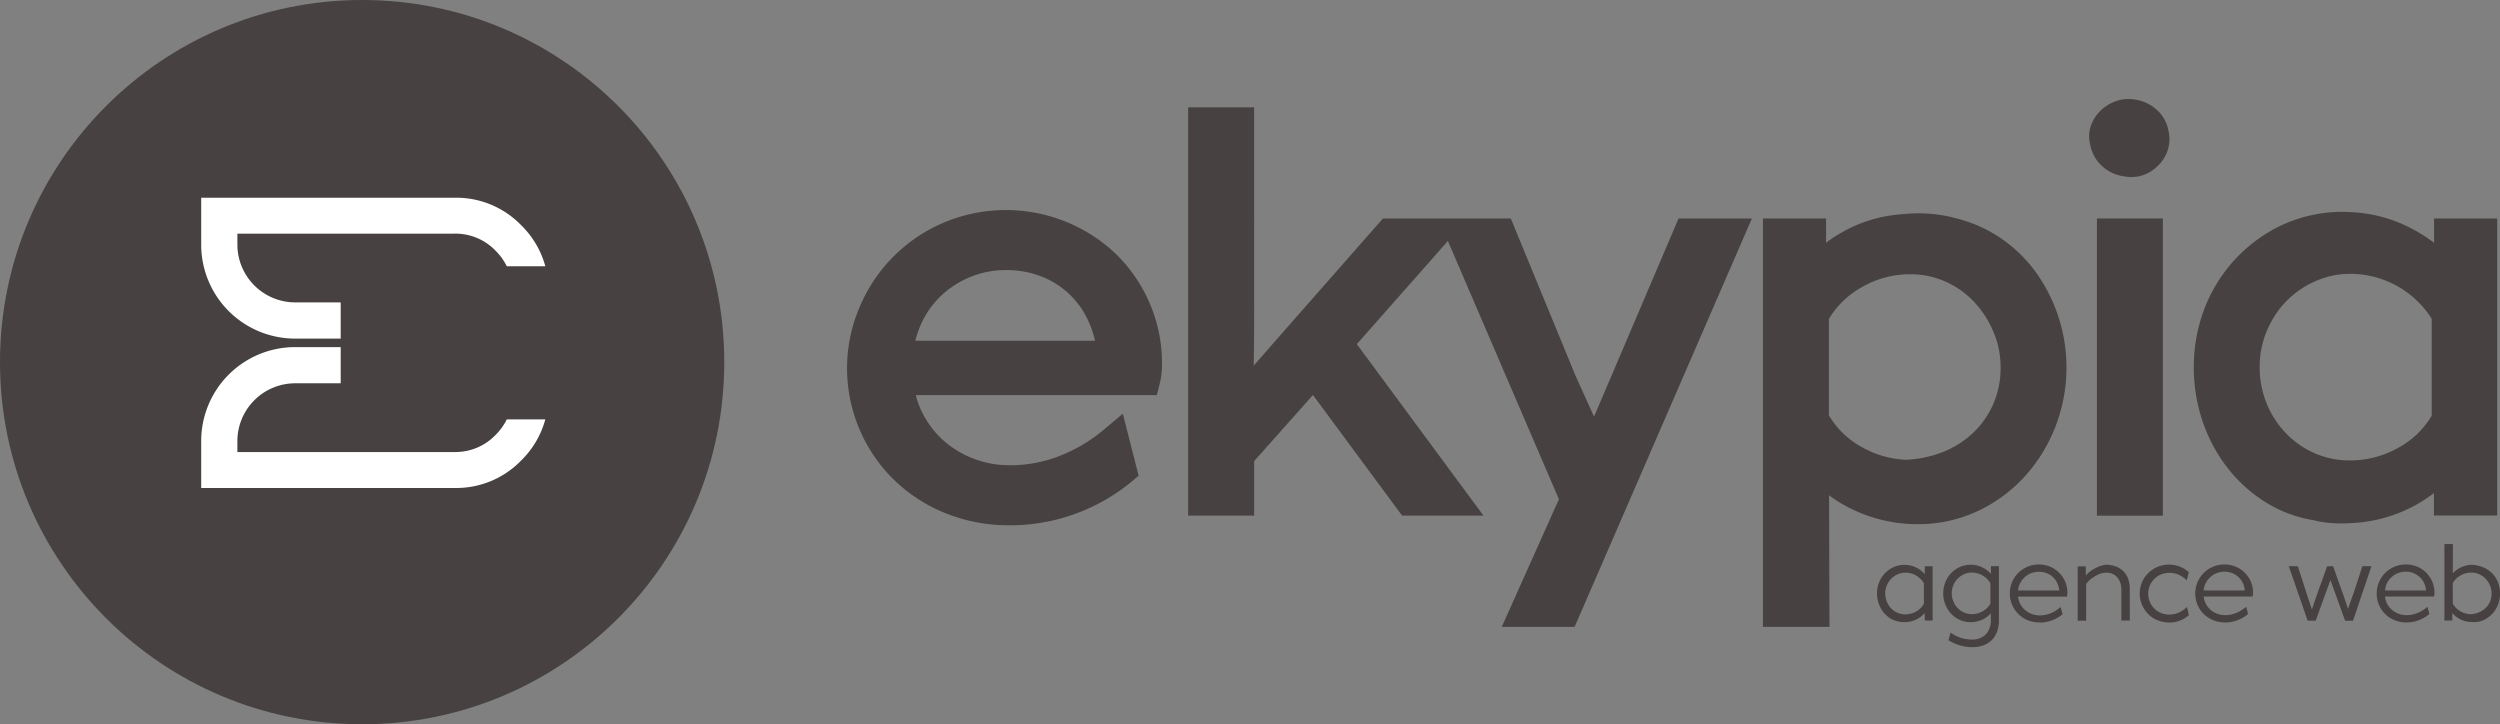 <svg xmlns="http://www.w3.org/2000/svg" width="86.032" height="24.923" viewBox="0 0 86.032 24.923"><rect x="0" y="0" width="86.032" height="24.923" fill="#808080" stroke="none"/><path d="M256.791,78.108a5.5,5.5,0,0,0-5.962-1.127,5.44,5.44,0,0,0-2.9,2.9,5.363,5.363,0,0,0,1.182,5.958,5.433,5.433,0,0,0,1.773,1.147,5.835,5.835,0,0,0,2.205.415,6.577,6.577,0,0,0,4.168-1.479l.269-.227-.544-2.135-.684.577a5.442,5.442,0,0,1-1.462.865,4.621,4.621,0,0,1-1.743.332,3.462,3.462,0,0,1-1.27-.234,3.381,3.381,0,0,1-1.038-.64,3.209,3.209,0,0,1-.713-.954,2.863,2.863,0,0,1-.213-.585h8.294l.106-.425a2.6,2.6,0,0,0,.071-.623v-.036a5.181,5.181,0,0,0-.408-2.041A5.309,5.309,0,0,0,256.791,78.108Zm-6.724,2.307a3.146,3.146,0,0,1,.7-.95,3.315,3.315,0,0,1,1-.623,3.187,3.187,0,0,1,1.194-.223,3.281,3.281,0,0,1,1.229.223,2.935,2.935,0,0,1,1.627,1.575,3.458,3.458,0,0,1,.21.633h-6.185a3.246,3.246,0,0,1,.227-.635Z" transform="translate(-218.343 -69.324)" fill="#474141"/><path d="M355.728,58.813l-.149-.326q-.249-.549-.5-1.108l-2.216-5.384h-4.4l-2.825,3.213q-.565.639-1.141,1.3c-.163.184-.324.374-.482.552.01-.468.015-.939.015-1.4V48.17H341.76V62.219h2.271V60.344l2.023-2.275,3.068,4.15h2.8l-4.358-5.9,3.134-3.55,3.821,8.887-1.967,4.393h2.507l6.1-14.053h-2.523Z" transform="translate(-300.872 -44.476)" fill="#474141"/><path d="M510.056,79.552a4.938,4.938,0,0,0-1.168-1.18,4.732,4.732,0,0,0-1.524-.721,5.01,5.01,0,0,0-1.992-.166,4.753,4.753,0,0,0-2.031.615,4.825,4.825,0,0,0-.558.362v-.834H500.61V91.682h2.29l-.015-4.527a4.734,4.734,0,0,0,.737.451,5.151,5.151,0,0,0,2.312.542,4.8,4.8,0,0,0,2.055-.445,5.142,5.142,0,0,0,1.619-1.185,5.509,5.509,0,0,0,1.061-1.712,5.622,5.622,0,0,0-.615-5.253Zm-1.268,3.181a3.113,3.113,0,0,1-.275,1.334,3.064,3.064,0,0,1-.747,1.009,3.283,3.283,0,0,1-1.091.636,3.908,3.908,0,0,1-1.148.219A3.336,3.336,0,0,1,504,85.488a2.95,2.95,0,0,1-1.121-1.086V81.085A3.063,3.063,0,0,1,504,80a3.289,3.289,0,0,1,1.675-.452,2.946,2.946,0,0,1,1.207.249,3.041,3.041,0,0,1,.984.691,3.445,3.445,0,0,1,.672,1.033A3.059,3.059,0,0,1,508.788,82.734Z" transform="translate(-439.942 -70.11)" fill="#474141"/><path d="M593.1,46.238a1.4,1.4,0,0,0-.747-.356,1.291,1.291,0,0,0-.657.051,1.483,1.483,0,0,0-.517.311,1.339,1.339,0,0,0-.342.516,1.12,1.12,0,0,0-.032.669,1.3,1.3,0,0,0,.39.723,1.361,1.361,0,0,0,.747.365,1.379,1.379,0,0,0,.281.03,1.262,1.262,0,0,0,.906-.386,1.245,1.245,0,0,0,.374-1.178,1.286,1.286,0,0,0-.4-.745Z" transform="translate(-518.875 -42.454)" fill="#474141"/><rect width="2.269" height="10.228" transform="translate(72.161 7.518)" fill="#474141"/><path d="M627.949,77.277v.837a5.305,5.305,0,0,0-.665-.431,4.917,4.917,0,0,0-2.185-.623,4.78,4.78,0,0,0-1.27.082,4.909,4.909,0,0,0-1.695.679,5.27,5.27,0,0,0-1.315,1.192,5.326,5.326,0,0,0-.85,1.579,5.63,5.63,0,0,0-.289,1.806,5.76,5.76,0,0,0,.289,1.819,5.508,5.508,0,0,0,.832,1.591,5.05,5.05,0,0,0,1.31,1.208,4.431,4.431,0,0,0,1.69.643,3.515,3.515,0,0,0,.623.1c.1.006.209.01.319.01s.215,0,.328-.01a5.027,5.027,0,0,0,2.206-.6,4.8,4.8,0,0,0,.667-.435V87.5h2.177V77.277Zm-5.76,6.373a3.329,3.329,0,0,1-.242-1.268,3.182,3.182,0,0,1,.249-1.245,3.3,3.3,0,0,1,.677-1.024,3.154,3.154,0,0,1,1-.682,2.916,2.916,0,0,1,1.185-.249,3.312,3.312,0,0,1,2.809,1.547v3.333a2.96,2.96,0,0,1-1.127,1.092,3.362,3.362,0,0,1-1.7.448,2.967,2.967,0,0,1-1.205-.249,3.043,3.043,0,0,1-.977-.679A3.235,3.235,0,0,1,622.189,83.65Z" transform="translate(-544.185 -69.758)" fill="#474141"/><path d="M534.243,176.75h-.209v-.326a.753.753,0,0,1-.131.152.871.871,0,0,1-.166.125.966.966,0,0,1-.19.076.918.918,0,0,1-.2.03.9.9,0,0,1-.116,0,.545.545,0,0,1-.11-.017.777.777,0,0,1-.3-.112.884.884,0,0,1-.232-.214.966.966,0,0,1-.149-.284,1.033,1.033,0,0,1-.052-.327,1.011,1.011,0,0,1,.052-.322.936.936,0,0,1,.383-.492.9.9,0,0,1,.911-.024.832.832,0,0,1,.3.266v-.334h.209Zm-.228-1.266a.768.768,0,0,0-.669-.388.694.694,0,0,0-.281.059.762.762,0,0,0-.232.159.774.774,0,0,0-.157.238.739.739,0,0,0-.059.293.763.763,0,0,0,.21.533.714.714,0,0,0,.23.159.693.693,0,0,0,.284.059.79.79,0,0,0,.392-.1.71.71,0,0,0,.28-.285Z" transform="translate(-467.765 -155.426)" fill="#474141"/><path d="M533.068,176.577h-.059a.624.624,0,0,1-.115-.019.8.8,0,0,1-.308-.116.9.9,0,0,1-.239-.222.982.982,0,0,1-.153-.293,1.055,1.055,0,0,1-.055-.337,1.04,1.04,0,0,1,.055-.332.951.951,0,0,1,.154-.289.966.966,0,0,1,.242-.219.894.894,0,0,1,.309-.125.922.922,0,0,1,.233-.016.929.929,0,0,1,.65.315v-.268h.271v1.868h-.271v-.263a.806.806,0,0,1-.078.081.888.888,0,0,1-.173.125.9.9,0,0,1-.4.11Zm0-1.908a.779.779,0,0,0-.158.015.853.853,0,0,0-.289.116.9.9,0,0,0-.374.476.984.984,0,0,0-.051.313,1,1,0,0,0,.051.318.964.964,0,0,0,.143.275.887.887,0,0,0,.224.207.747.747,0,0,0,.286.107.482.482,0,0,0,.106.017.832.832,0,0,0,.112,0,.926.926,0,0,0,.194-.029.872.872,0,0,0,.184-.073.844.844,0,0,0,.159-.113.749.749,0,0,0,.125-.147l.057-.087v.4h.152v-1.743h-.147v.4l-.057-.085a.8.8,0,0,0-.285-.257.844.844,0,0,0-.374-.107Zm.052,1.7a.736.736,0,0,1-.537-.228.786.786,0,0,1-.161-.249.8.8,0,0,1-.058-.306.774.774,0,0,1,.061-.3.794.794,0,0,1,.163-.249.771.771,0,0,1,.241-.167.736.736,0,0,1,.294-.061.8.8,0,0,1,.7.4v.755a.729.729,0,0,1-.293.3.807.807,0,0,1-.409.108Zm0-1.494a.659.659,0,0,0-.269.056.723.723,0,0,0-.222.153.714.714,0,0,0-.151.228.7.7,0,0,0-.056.279.736.736,0,0,0,.055.283.7.7,0,0,0,.147.23.665.665,0,0,0,.22.152.658.658,0,0,0,.271.056.76.76,0,0,0,.374-.1.684.684,0,0,0,.264-.265v-.706a.741.741,0,0,0-.638-.366Z" transform="translate(-467.546 -155.169)" fill="#474141"/><path d="M552.382,174.84h.211v1.832a1.062,1.062,0,0,1-.063.38.756.756,0,0,1-.183.281.8.8,0,0,1-.288.173,1.121,1.121,0,0,1-.374.06,1.494,1.494,0,0,1-.763-.22l.054-.2a1.262,1.262,0,0,0,.7.22.684.684,0,0,0,.511-.186.708.708,0,0,0,.184-.523v-.319a.8.8,0,0,1-.313.271.923.923,0,0,1-.411.1.856.856,0,0,1-.362-.076.887.887,0,0,1-.288-.208.96.96,0,0,1-.189-.308,1,1,0,0,1-.07-.374.978.978,0,0,1,.054-.323.946.946,0,0,1,.149-.28.927.927,0,0,1,.234-.212.854.854,0,0,1,.3-.125.917.917,0,0,1,.613.1.832.832,0,0,1,.3.266Zm-.691,1.651a.79.79,0,0,0,.392-.1.7.7,0,0,0,.28-.284v-.721a.77.77,0,0,0-.669-.387.675.675,0,0,0-.284.06.759.759,0,0,0-.233.162.747.747,0,0,0-.212.524.767.767,0,0,0,.056.29.777.777,0,0,0,.154.238.721.721,0,0,0,.23.162A.675.675,0,0,0,551.691,176.491Z" transform="translate(-483.83 -155.327)" fill="#474141"/><path d="M551.465,177.431a1.533,1.533,0,0,1-.78-.225l-.021-.011.072-.264.036.024a1.234,1.234,0,0,0,.685.215.659.659,0,0,0,.488-.176.682.682,0,0,0,.176-.5v-.229a.835.835,0,0,1-.268.207.95.95,0,0,1-.425.1.894.894,0,0,1-.374-.078.918.918,0,0,1-.3-.215,1.024,1.024,0,0,1-.2-.318,1.05,1.05,0,0,1-.016-.715.95.95,0,0,1,.154-.289.968.968,0,0,1,.242-.219.9.9,0,0,1,.309-.125.924.924,0,0,1,.233-.016.9.9,0,0,1,.4.115.909.909,0,0,1,.249.2v-.266h.273v1.868a1.088,1.088,0,0,1-.066.391.79.79,0,0,1-.19.293.832.832,0,0,1-.3.181A1.17,1.17,0,0,1,551.465,177.431Zm-.727-.266a1.461,1.461,0,0,0,.727.2,1.076,1.076,0,0,0,.364-.059.747.747,0,0,0,.278-.167.719.719,0,0,0,.174-.269,1.023,1.023,0,0,0,.062-.374v-1.8h-.148v.4l-.057-.085a.8.8,0,0,0-.285-.257.858.858,0,0,0-.879.022.9.9,0,0,0-.374.476.987.987,0,0,0-.051.313.973.973,0,0,0,.067.36.935.935,0,0,0,.184.3.844.844,0,0,0,.278.2.872.872,0,0,0,.747-.021.755.755,0,0,0,.3-.26l.057-.086v.422a.747.747,0,0,1-.193.545.721.721,0,0,1-.533.194,1.29,1.29,0,0,1-.684-.2Zm.735-.808a.706.706,0,0,1-.3-.064.772.772,0,0,1-.239-.167.8.8,0,0,1-.161-.85.753.753,0,0,1,.163-.249.819.819,0,0,1,.24-.168.724.724,0,0,1,.3-.062.8.8,0,0,1,.7.4v.755a.748.748,0,0,1-.293.3A.82.82,0,0,1,551.472,176.356Zm0-1.494a.659.659,0,0,0-.271.057.737.737,0,0,0-.223.154.686.686,0,0,0-.148.228.706.706,0,0,0-.055.275.724.724,0,0,0,.055.278.709.709,0,0,0,.147.229.691.691,0,0,0,.22.154.659.659,0,0,0,.271.057.759.759,0,0,0,.374-.1.666.666,0,0,0,.264-.265v-.7a.747.747,0,0,0-.638-.365Z" transform="translate(-483.611 -155.161)" fill="#474141"/><path d="M570.968,175.792h-1.69a.693.693,0,0,0,.07.276.747.747,0,0,0,.167.223.764.764,0,0,0,.24.148.8.8,0,0,0,.294.055,1.018,1.018,0,0,0,.389-.075,1.144,1.144,0,0,0,.32-.189l.047.184a1.2,1.2,0,0,1-.756.268,1.039,1.039,0,0,1-.4-.075.966.966,0,0,1-.316-.2.925.925,0,0,1-.209-.305.971.971,0,0,1,.517-1.273.949.949,0,0,1,.38-.076.976.976,0,0,1,.381.073.933.933,0,0,1,.575.864v.006A.39.39,0,0,1,570.968,175.792Zm-.945-.854a.734.734,0,0,0-.278.052.765.765,0,0,0-.232.144.724.724,0,0,0-.166.223.77.77,0,0,0-.073.286h1.487a.81.81,0,0,0-.069-.283.7.7,0,0,0-.156-.224.683.683,0,0,0-.228-.147A.76.76,0,0,0,570.023,174.938Z" transform="translate(-499.861 -155.294)" fill="#474141"/><path d="M569.831,176.494a1.1,1.1,0,0,1-.408-.076,1,1,0,0,1-.329-1.626,1.04,1.04,0,0,1,.319-.214,1,1,0,0,1,.392-.078.974.974,0,0,1,.7.285.985.985,0,0,1,.208.309.954.954,0,0,1,.075.374.418.418,0,0,1-.012.112v.024h-1.687a.665.665,0,0,0,.066.232.7.7,0,0,0,.166.222.766.766,0,0,0,.513.194,1.012,1.012,0,0,0,.374-.072,1.165,1.165,0,0,0,.311-.186l.038-.031.064.249-.015.012a1.233,1.233,0,0,1-.776.275Zm-.026-1.932a.929.929,0,0,0-.374.073.943.943,0,0,0-.5.5.962.962,0,0,0,0,.731.943.943,0,0,0,.2.3.916.916,0,0,0,.306.2,1,1,0,0,0,.385.072,1.144,1.144,0,0,0,.41-.073,1.2,1.2,0,0,0,.311-.174l-.03-.125a1.22,1.22,0,0,1-.29.164,1.06,1.06,0,0,1-.4.077.835.835,0,0,1-.555-.21.785.785,0,0,1-.173-.233.727.727,0,0,1-.073-.289v-.032h1.7a.562.562,0,0,0,0-.067.9.9,0,0,0-.07-.356.92.92,0,0,0-.194-.289.967.967,0,0,0-.293-.2A.94.94,0,0,0,569.8,174.561Zm.772.894h-1.554v-.034a.813.813,0,0,1,.077-.3.748.748,0,0,1,.172-.232.8.8,0,0,1,.24-.151.818.818,0,0,1,.588,0,.734.734,0,0,1,.4.387.874.874,0,0,1,.071.293Zm-1.487-.062h1.419a.76.76,0,0,0-.063-.239.667.667,0,0,0-.366-.355.758.758,0,0,0-.542,0,.746.746,0,0,0-.223.139.7.7,0,0,0-.157.213A.732.732,0,0,0,569.09,175.393Z" transform="translate(-499.643 -155.074)" fill="#474141"/><path d="M588.644,174.779a1.1,1.1,0,0,1,.336.049.705.705,0,0,1,.263.147.652.652,0,0,1,.172.249.926.926,0,0,1,.062.352v1.068h-.229v-1.021a.679.679,0,0,0-.144-.452.511.511,0,0,0-.416-.174.634.634,0,0,0-.214.039,1.037,1.037,0,0,0-.205.1.963.963,0,0,0-.176.134.733.733,0,0,0-.124.146v1.231h-.228v-1.812h.218v.366a1.131,1.131,0,0,1,.152-.159,1.053,1.053,0,0,1,.192-.134,1.251,1.251,0,0,1,.219-.092.816.816,0,0,1,.233-.034Z" transform="translate(-516.223 -155.32)" fill="#474141"/><path d="M589.358,176.491h-.291v-1.052a.656.656,0,0,0-.137-.432.482.482,0,0,0-.392-.163.622.622,0,0,0-.2.036,1.054,1.054,0,0,0-.2.1.972.972,0,0,0-.171.125.739.739,0,0,0-.112.132v1.259h-.291v-1.868h.279v.314a1.3,1.3,0,0,1,.1-.1,1.057,1.057,0,0,1,.2-.137,1.148,1.148,0,0,1,.224-.1.98.98,0,0,1,.124-.027v-.007h.112a1.057,1.057,0,0,1,.234.045.757.757,0,0,1,.274.153.686.686,0,0,1,.179.259.969.969,0,0,1,.065.365Zm-.229-.062h.167v-1.037a.9.9,0,0,0-.06-.341.653.653,0,0,0-.163-.237.729.729,0,0,0-.249-.139,1.033,1.033,0,0,0-.264-.046.766.766,0,0,0-.176.031,1.1,1.1,0,0,0-.213.09,1.042,1.042,0,0,0-.187.131,1.138,1.138,0,0,0-.148.154l-.055.07v-.423h-.167v1.743h.167v-1.209h0a.721.721,0,0,1,.125-.153,1.128,1.128,0,0,1,.393-.239.689.689,0,0,1,.224-.04.54.54,0,0,1,.44.186.713.713,0,0,1,.152.472Z" transform="translate(-516.065 -155.136)" fill="#474141"/><path d="M606.571,176.23l.05.213a1,1,0,0,1-.651.239.978.978,0,0,1-.374-.072.951.951,0,0,1-.31-.2.962.962,0,0,1-.209-.308.979.979,0,0,1,0-.762.967.967,0,0,1,.208-.305,1,1,0,0,1,.31-.207.944.944,0,0,1,.373-.076.977.977,0,0,1,.651.239l-.054.213a.9.9,0,0,0-.275-.177.871.871,0,0,0-.319-.059.747.747,0,0,0-.528.218.775.775,0,0,0-.162.239.721.721,0,0,0-.06.293.748.748,0,0,0,.456.691.754.754,0,0,0,.294.059.9.9,0,0,0,.316-.057A.872.872,0,0,0,606.571,176.23Z" transform="translate(-531.334 -155.294)" fill="#474141"/><path d="M605.734,176.495a1.022,1.022,0,0,1-.388-.075.957.957,0,0,1-.319-.209,1,1,0,0,1-.217-1.1,1,1,0,0,1,.215-.315,1.022,1.022,0,0,1,.319-.213.981.981,0,0,1,.392-.078,1.007,1.007,0,0,1,.671.249l.015.012-.072.283-.037-.036a.871.871,0,0,0-.265-.169.792.792,0,0,0-.585,0,.718.718,0,0,0-.384.943.7.7,0,0,0,.381.382.8.8,0,0,0,.586,0,.813.813,0,0,0,.27-.172l.04-.036.067.285-.015.011a1.026,1.026,0,0,1-.675.243Zm0-1.933a.927.927,0,0,0-.367.073.959.959,0,0,0-.3.2.943.943,0,0,0-.2,1.033.967.967,0,0,0,.2.3.923.923,0,0,0,.3.2.981.981,0,0,0,.981-.149l-.034-.144a.871.871,0,0,1-.884.148.746.746,0,0,1-.249-.167.782.782,0,0,1-.227-.553.759.759,0,0,1,.062-.305.78.78,0,0,1,.168-.249.746.746,0,0,1,.249-.167.857.857,0,0,1,.631,0,.908.908,0,0,1,.249.148l.037-.144A.947.947,0,0,0,605.734,174.562Z" transform="translate(-531.097 -155.075)" fill="#474141"/><path d="M622.238,175.792h-1.69a.694.694,0,0,0,.071.276.738.738,0,0,0,.166.223.77.77,0,0,0,.241.148.789.789,0,0,0,.293.055,1.019,1.019,0,0,0,.39-.075,1.182,1.182,0,0,0,.32-.189l.047.184a1.194,1.194,0,0,1-.335.192,1.159,1.159,0,0,1-.422.076,1.037,1.037,0,0,1-.4-.075.945.945,0,0,1-.527-.509.978.978,0,0,1,0-.756.968.968,0,0,1,.518-.517.939.939,0,0,1,.373-.076.973.973,0,0,1,.38.073.936.936,0,0,1,.5.5.91.91,0,0,1,.072.362v.006A.392.392,0,0,1,622.238,175.792Zm-.944-.854a.746.746,0,0,0-.279.052.766.766,0,0,0-.232.144.746.746,0,0,0-.164.223.77.77,0,0,0-.075.286h1.494a.813.813,0,0,0-.07-.283.666.666,0,0,0-.156-.224.684.684,0,0,0-.228-.147A.755.755,0,0,0,621.294,174.938Z" transform="translate(-544.747 -155.294)" fill="#474141"/><path d="M621.1,176.495a1.1,1.1,0,0,1-.408-.076,1.017,1.017,0,0,1-.326-.212,1,1,0,0,1-.217-1.095,1.03,1.03,0,0,1,.214-.32,1,1,0,0,1,.32-.214.981.981,0,0,1,.392-.078,1.015,1.015,0,0,1,.392.076,1,1,0,0,1,.311.209.985.985,0,0,1,.208.309.947.947,0,0,1,.075.374.487.487,0,0,1-.011.112l-.006.024h-1.681a.661.661,0,0,0,.065.232.713.713,0,0,0,.159.214.766.766,0,0,0,.513.194,1,1,0,0,0,.374-.072,1.191,1.191,0,0,0,.313-.186l.037-.031.065.249-.015.012a1.206,1.206,0,0,1-.344.2,1.19,1.19,0,0,1-.43.082Zm-.025-1.933a.939.939,0,0,0-.667.275.95.95,0,0,0-.2.3.923.923,0,0,0,.509,1.224,1.008,1.008,0,0,0,.385.072,1.151,1.151,0,0,0,.411-.073,1.172,1.172,0,0,0,.31-.174l-.03-.124a1.193,1.193,0,0,1-.29.164,1.06,1.06,0,0,1-.4.077.836.836,0,0,1-.554-.21.768.768,0,0,1-.174-.233.729.729,0,0,1-.073-.289v-.032h1.7a.386.386,0,0,0,0-.067.9.9,0,0,0-.264-.645.913.913,0,0,0-.66-.268Zm.772.894h-1.555v-.034a.816.816,0,0,1,.077-.3.765.765,0,0,1,.172-.232.791.791,0,0,1,.242-.151.818.818,0,0,1,.588,0,.726.726,0,0,1,.4.387.872.872,0,0,1,.072.293Zm-1.487-.062h1.418a.8.8,0,0,0-.062-.239.675.675,0,0,0-.367-.355.728.728,0,0,0-.763.139A.706.706,0,0,0,620.36,175.394Z" transform="translate(-544.527 -155.075)" fill="#474141"/><path d="M649,175.21l-.622,1.817h-.228l-.249-.689q-.125-.345-.249-.694l-.032-.125-.036.125-.5,1.382h-.233l-.623-1.817h.249l.3.909c.034.108.069.217.106.324s.073.215.107.324l.22-.647c.056-.152.111-.3.166-.454l.161-.454h.163c.083.242.169.483.255.725s.171.482.249.723l.034.1a.233.233,0,0,1,.013-.049c0-.016.007-.034.012-.052.031-.092.062-.183.095-.274s.064-.181.1-.273l.294-.905Z" transform="translate(-567.43 -155.697)" fill="#474141"/><path d="M648.141,176.865h-.271l-.008-.02-.249-.69-.249-.692v0l-.508,1.4h-.275l-.651-1.874h.311l.3.93c.034.106.068.215.107.324.026.076.052.154.078.234l.191-.558c.055-.153.109-.3.164-.454s.108-.3.161-.454l.008-.021h.207l.008.021q.125.362.255.723t.249.725h0c.032-.1.063-.184.093-.271s.064-.182.1-.274l.3-.925h.313Zm-.229-.062h.184l.6-1.754h-.179l-.286.884c-.035.092-.067.183-.1.274l-.093.273-.012.05a.2.2,0,0,1-.012.05l-.029.1-.063-.2c-.085-.239-.169-.481-.249-.722s-.166-.469-.249-.7H647.3c-.051.146-.1.29-.154.435l-.164.453-.249.738-.029-.091c-.035-.112-.071-.22-.106-.324s-.075-.218-.107-.325l-.29-.887h-.181l.6,1.754h.188l.5-1.361.067-.229.061.232.249.69Q647.8,176.481,647.912,176.8Z" transform="translate(-567.167 -155.504)" fill="#474141"/><path d="M672.378,175.792h-1.69a.694.694,0,0,0,.071.276.716.716,0,0,0,.166.223.77.77,0,0,0,.242.148.789.789,0,0,0,.293.055,1.014,1.014,0,0,0,.388-.075,1.169,1.169,0,0,0,.321-.189l.047.184a1.2,1.2,0,0,1-.335.192,1.159,1.159,0,0,1-.422.076,1.037,1.037,0,0,1-.4-.075.945.945,0,0,1-.527-.509.979.979,0,0,1,0-.756,1,1,0,0,1,.208-.309.971.971,0,0,1,.31-.208.94.94,0,0,1,.373-.076.974.974,0,0,1,.38.073.936.936,0,0,1,.5.5.909.909,0,0,1,.072.362v.006A.386.386,0,0,1,672.378,175.792Zm-.944-.854a.747.747,0,0,0-.279.052.764.764,0,0,0-.232.144.72.72,0,0,0-.164.223.771.771,0,0,0-.075.286h1.494a.844.844,0,0,0-.07-.283.7.7,0,0,0-.384-.374A.755.755,0,0,0,671.434,174.938Z" transform="translate(-588.643 -155.294)" fill="#474141"/><path d="M671.241,176.495a1.1,1.1,0,0,1-.408-.076,1.017,1.017,0,0,1-.326-.212,1,1,0,0,1,.317-1.629.982.982,0,0,1,.392-.078,1.015,1.015,0,0,1,.392.076.972.972,0,0,1,.519.518.949.949,0,0,1,.075.374.48.48,0,0,1-.011.112l-.006.024H670.5a.67.67,0,0,0,.065.232.7.7,0,0,0,.159.214.766.766,0,0,0,.513.194,1.008,1.008,0,0,0,.374-.072,1.172,1.172,0,0,0,.313-.186l.037-.031.065.249-.015.012a1.205,1.205,0,0,1-.344.2A1.19,1.19,0,0,1,671.241,176.495Zm-.025-1.933a.936.936,0,0,0-.374.073.946.946,0,0,0-.5.5.923.923,0,0,0,.509,1.224,1.007,1.007,0,0,0,.385.072,1.151,1.151,0,0,0,.411-.073,1.17,1.17,0,0,0,.31-.174l-.03-.125a1.2,1.2,0,0,1-.29.164,1.059,1.059,0,0,1-.4.077.812.812,0,0,1-.305-.057.825.825,0,0,1-.249-.153.783.783,0,0,1-.173-.233.728.728,0,0,1-.073-.289v-.032h1.7a.375.375,0,0,0,0-.067.9.9,0,0,0-.264-.645.913.913,0,0,0-.66-.268Zm.772.894h-1.554v-.034a.813.813,0,0,1,.077-.3.765.765,0,0,1,.172-.232.8.8,0,0,1,.24-.151.82.82,0,0,1,.589,0,.726.726,0,0,1,.4.387.868.868,0,0,1,.072.293Zm-1.494-.062h1.42a.8.8,0,0,0-.062-.239.675.675,0,0,0-.367-.355.729.729,0,0,0-.763.139.681.681,0,0,0-.158.213.733.733,0,0,0-.062.242Z" transform="translate(-588.425 -155.075)" fill="#474141"/><path d="M690.064,169.82a1.157,1.157,0,0,1,.392.066.969.969,0,0,1,.319.192.871.871,0,0,1,.213.3.968.968,0,0,1,.078.395,1.006,1.006,0,0,1-.058.34.93.93,0,0,1-.161.29.943.943,0,0,1-.243.212.812.812,0,0,1-.311.107,1.355,1.355,0,0,1-.184.006.939.939,0,0,1-.2-.03.872.872,0,0,1-.189-.076.86.86,0,0,1-.164-.125.755.755,0,0,1-.125-.152v.326h-.209V169.11h.222l-.008,1.071a.784.784,0,0,1,.313-.265.905.905,0,0,1,.4-.1Zm-.019,1.7a.9.9,0,0,0,.3-.051.757.757,0,0,0,.249-.148.683.683,0,0,0,.181-.237.747.747,0,0,0,.008-.6.793.793,0,0,0-.154-.239.717.717,0,0,0-.232-.163.688.688,0,0,0-.285-.06.771.771,0,0,0-.389.1.731.731,0,0,0-.28.281v.721a.7.7,0,0,0,.279.284.781.781,0,0,0,.391.1Z" transform="translate(-605.067 -150.356)" fill="#474141"/><path d="M689.9,171.543h-.044a.945.945,0,0,1-.209-.031.9.9,0,0,1-.366-.2.806.806,0,0,1-.078-.081v.261h-.271V168.86h.294l-.007,1.01a.84.84,0,0,1,.268-.2,1,1,0,0,1,.327-.095h.09a1.135,1.135,0,0,1,.314.066.989.989,0,0,1,.329.2.925.925,0,0,1,.22.313,1.008,1.008,0,0,1,.081.407,1.039,1.039,0,0,1-.225.65,1.007,1.007,0,0,1-.249.218.827.827,0,0,1-.324.111A1.228,1.228,0,0,1,689.9,171.543Zm-.76-.513.057.087a.777.777,0,0,0,.125.147.841.841,0,0,0,.159.113.83.83,0,0,0,.182.073.963.963,0,0,0,.2.029,1.311,1.311,0,0,0,.181-.006.747.747,0,0,0,.3-.1.922.922,0,0,0,.235-.2.943.943,0,0,0,.156-.28.978.978,0,0,0,.056-.33.933.933,0,0,0-.076-.382.858.858,0,0,0-.206-.291.908.908,0,0,0-.309-.186,1.071,1.071,0,0,0-.331-.065.907.907,0,0,0-.35.092.747.747,0,0,0-.3.249l-.059.085.008-1.142h-.168v2.514h.147Zm.72.306h-.066a.826.826,0,0,1-.34-.1.736.736,0,0,1-.291-.3v-.75a.747.747,0,0,1,.291-.294.8.8,0,0,1,.4-.11.725.725,0,0,1,.3.062.759.759,0,0,1,.242.171.833.833,0,0,1,.161.249.775.775,0,0,1-.188.87.824.824,0,0,1-.264.154.935.935,0,0,1-.249.05Zm-.639-.427a.665.665,0,0,0,.263.265.747.747,0,0,0,.344.1.844.844,0,0,0,.249-.049.747.747,0,0,0,.249-.142.7.7,0,0,0,.168-.227.707.707,0,0,0,.062-.3.674.674,0,0,0-.056-.271.78.78,0,0,0-.148-.23.7.7,0,0,0-.222-.156.669.669,0,0,0-.273-.057.734.734,0,0,0-.374.1.7.7,0,0,0-.264.264Z" transform="translate(-604.813 -150.137)" fill="#474141"/><circle cx="12.462" cy="12.462" r="12.462" transform="translate(0 0)" fill="#474141"/><path d="M80.011,74.084a3.113,3.113,0,0,0-2.285-.946H69v1.619a3.231,3.231,0,0,0,3.237,3.229H73.8V76.74H72.237a1.992,1.992,0,0,1-1.992-1.992v-.374h7.477a1.914,1.914,0,0,1,1.406.585,2.01,2.01,0,0,1,.388.537h1.326A3.129,3.129,0,0,0,80.011,74.084Z" transform="translate(-62.076 -66.334)" fill="#fff"/><path d="M80.011,118.341a3.113,3.113,0,0,1-2.285.946H69v-1.619a3.231,3.231,0,0,1,3.237-3.229H73.8v1.245H72.237a1.992,1.992,0,0,0-1.992,1.992v.374h7.477a1.915,1.915,0,0,0,1.406-.586,2.01,2.01,0,0,0,.388-.537h1.326A3.129,3.129,0,0,1,80.011,118.341Z" transform="translate(-62.076 -102.494)" fill="#fff"/></svg>